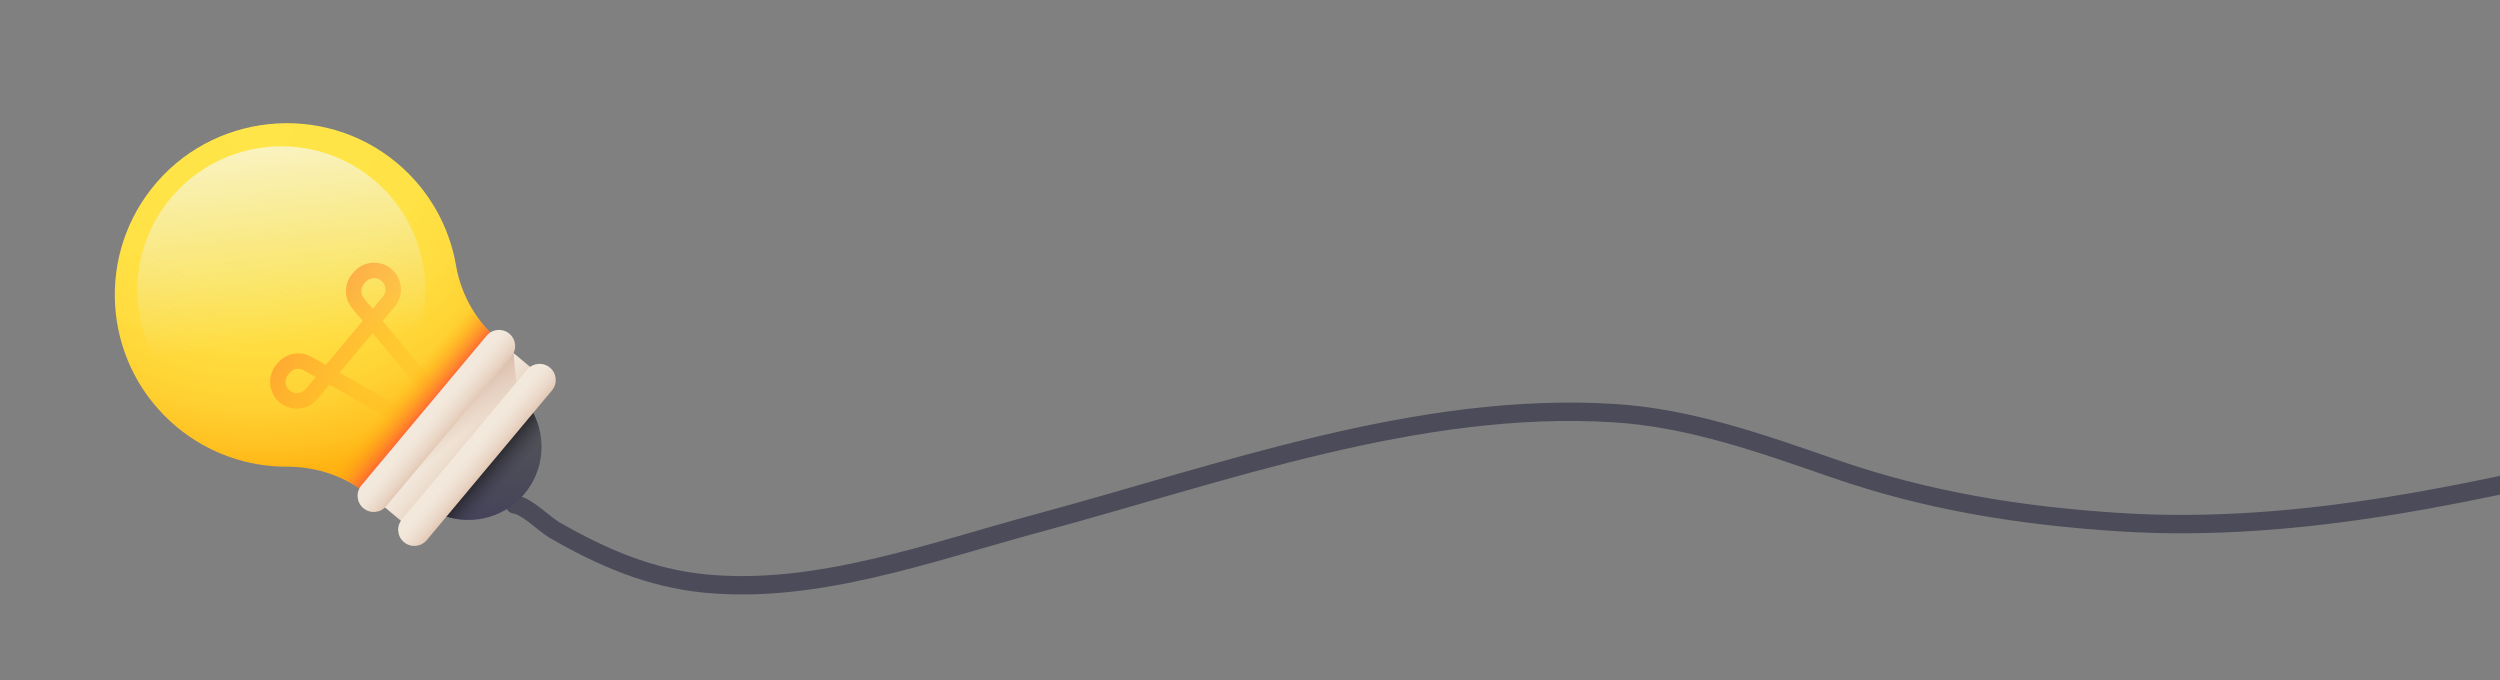 <svg width="680" height="185" viewBox="0 0 680 185" fill="none" xmlns="http://www.w3.org/2000/svg">
<rect x="0" y="0" width="680" height="185" fill="#808080" stroke="none"/>
<path d="M140 137.213C143.297 137.58 148.015 142.563 150.868 144.2C163.818 151.63 176.716 157.244 191.78 158.717C222.156 161.689 253.216 150.121 282.143 142.337C332.598 128.761 385.86 109.048 439.035 112.371C459.768 113.667 479.365 120.696 498.811 127.432C524.402 136.297 549.535 140.294 576.52 142.026C626.346 145.226 675.86 133.419 724.097 121.842" stroke="#4B4B59" stroke-width="5" stroke-linecap="round"/>
<g clip-path="url(#clip0_701_13)">
<path d="M114.668 136.792C123.087 143.834 135.621 142.718 142.662 134.299C149.704 125.88 148.588 113.347 140.169 106.304C131.751 99.263 119.217 100.379 112.175 108.798C105.133 117.216 106.25 129.75 114.668 136.792Z" fill="url(#paint0_linear_701_13)"/>
<path d="M114.668 136.792C123.087 143.834 135.621 142.718 142.662 134.299C149.704 125.88 148.588 113.347 140.169 106.304C131.751 99.263 119.217 100.379 112.175 108.798C105.133 117.216 106.25 129.75 114.668 136.792Z" fill="url(#paint1_linear_701_13)"/>
<path d="M47.98 116.052C28.587 99.83 25.666 71.221 41.109 51.442C57.302 30.702 87.759 27.443 107.952 44.315C116.81 51.716 122.234 61.7 124.046 72.248C125.444 80.38 129.759 87.724 136.088 93.018L136.656 93.493L101.438 135.598L100.869 135.122C94.492 129.788 86.428 126.912 78.114 126.942C67.48 126.979 56.776 123.409 47.98 116.052Z" fill="url(#paint2_radial_701_13)"/>
<path d="M51.384 109.038C34.791 95.159 32.597 70.452 46.482 53.852C60.367 37.251 85.074 35.045 101.667 48.923C118.26 62.802 120.454 87.511 106.569 104.111C92.684 120.712 67.977 122.917 51.384 109.038Z" fill="url(#paint3_linear_701_13)"/>
<path d="M75.165 99.191L75.543 98.739C77.8 96.041 81.66 95.339 84.721 97.068L88.625 99.272L98.638 87.301L95.778 83.849C93.535 81.14 93.545 77.217 95.801 74.52L96.18 74.068C98.759 70.984 103.366 70.573 106.451 73.153C109.535 75.732 109.945 80.34 107.366 83.424L104.111 87.315L122.874 109.97L119.634 112.653L101.366 90.597L92.35 101.376L117.288 115.458L115.22 119.121L89.605 104.657L86.351 108.548C83.772 111.632 79.163 112.042 76.08 109.463C72.995 106.882 72.585 102.275 75.165 99.191ZM104.138 80.725C105.23 79.42 105.056 77.472 103.751 76.38C102.447 75.289 100.498 75.462 99.406 76.766L99.028 77.219C98.073 78.36 98.069 80.02 99.018 81.166L101.382 84.02L104.138 80.725ZM83.124 105.848L85.88 102.553L82.653 100.731C81.358 99.999 79.724 100.297 78.769 101.438L78.391 101.89C77.3 103.195 77.474 105.144 78.779 106.235C80.084 107.327 82.032 107.153 83.124 105.848Z" fill="url(#paint4_linear_701_13)"/>
<path d="M136.089 93.019L101.026 134.937L112.403 144.454L147.466 102.535L136.089 93.019Z" fill="url(#paint5_linear_701_13)"/>
<path d="M101.027 134.937L136.089 93.019L139.697 96.036L140.967 110.304L112.404 144.453L101.027 134.937Z" fill="url(#paint6_linear_701_13)"/>
<path d="M125.042 76.428C127.013 82.881 130.864 88.648 136.088 93.019L136.656 93.493L101.438 135.598L100.869 135.122C95.638 130.747 89.274 128.027 82.567 127.207L125.042 76.428Z" fill="url(#paint7_linear_701_13)"/>
<path d="M105.041 137.68L139.101 96.96C140.66 95.096 140.413 92.322 138.549 90.763C136.685 89.204 133.911 89.45 132.351 91.314L98.291 132.034C96.732 133.898 96.979 136.673 98.843 138.232C100.707 139.792 103.482 139.544 105.041 137.68Z" fill="url(#paint8_linear_701_13)"/>
<path d="M116.08 146.913L150.14 106.194C151.699 104.33 151.452 101.556 149.588 99.996C147.724 98.437 144.95 98.684 143.391 100.548L109.331 141.268C107.772 143.132 108.018 145.907 109.882 147.466C111.747 149.025 114.521 148.777 116.08 146.913Z" fill="url(#paint9_linear_701_13)"/>
</g>
<defs>
<linearGradient id="paint0_linear_701_13" x1="125.985" y1="105.452" x2="129.379" y2="143.556" gradientUnits="userSpaceOnUse">
<stop stop-color="#575C55"/>
<stop offset="1" stop-color="#45425A"/>
</linearGradient>
<linearGradient id="paint1_linear_701_13" x1="138.448" y1="130.774" x2="131.779" y2="125.196" gradientUnits="userSpaceOnUse">
<stop stop-color="#45425A" stop-opacity="0"/>
<stop offset="0.347" stop-color="#353343" stop-opacity="0.349"/>
<stop offset="1" stop-color="#1A1A1A"/>
</linearGradient>
<radialGradient id="paint2_radial_701_13" cx="0" cy="0" r="1" gradientUnits="userSpaceOnUse" gradientTransform="translate(69.653 31.184) rotate(129.911) scale(98.316 98.316)">
<stop stop-color="#FFE548"/>
<stop offset="0.464" stop-color="#FFE346"/>
<stop offset="0.66" stop-color="#FFDC3F"/>
<stop offset="0.805" stop-color="#FFD132"/>
<stop offset="0.924" stop-color="#FFC121"/>
<stop offset="1" stop-color="#FFB211"/>
</radialGradient>
<linearGradient id="paint3_linear_701_13" x1="78.115" y1="93.87" x2="69.644" y2="14.525" gradientUnits="userSpaceOnUse">
<stop offset="0.001" stop-color="#E7EEED" stop-opacity="0"/>
<stop offset="0.773" stop-color="#F9FBFA" stop-opacity="0.773"/>
<stop offset="1" stop-color="white"/>
</linearGradient>
<linearGradient id="paint4_linear_701_13" x1="116.111" y1="112.09" x2="58.245" y2="63.688" gradientUnits="userSpaceOnUse">
<stop stop-color="#FFB211" stop-opacity="0"/>
<stop offset="0.228" stop-color="#FF9F19" stop-opacity="0.227"/>
<stop offset="0.686" stop-color="#FF6F2E" stop-opacity="0.686"/>
<stop offset="1" stop-color="#FF4B3E"/>
</linearGradient>
<linearGradient id="paint5_linear_701_13" x1="121.319" y1="116.288" x2="133.174" y2="126.204" gradientUnits="userSpaceOnUse">
<stop stop-color="#F2E9DC"/>
<stop offset="0.228" stop-color="#F0E4D7"/>
<stop offset="0.516" stop-color="#EAD7C7"/>
<stop offset="0.834" stop-color="#E0C2AD"/>
<stop offset="1" stop-color="#DAB49D"/>
</linearGradient>
<linearGradient id="paint6_linear_701_13" x1="123.872" y1="119.932" x2="99.637" y2="89.241" gradientUnits="userSpaceOnUse">
<stop stop-color="#972E07" stop-opacity="0"/>
<stop offset="1" stop-color="#582707"/>
</linearGradient>
<linearGradient id="paint7_linear_701_13" x1="108.645" y1="105.866" x2="116.718" y2="112.618" gradientUnits="userSpaceOnUse">
<stop stop-color="#FFB211" stop-opacity="0"/>
<stop offset="0.228" stop-color="#FF9F19" stop-opacity="0.227"/>
<stop offset="0.686" stop-color="#FF6F2E" stop-opacity="0.686"/>
<stop offset="1" stop-color="#FF4B3E"/>
</linearGradient>
<linearGradient id="paint8_linear_701_13" x1="116.96" y1="113.045" x2="123.993" y2="118.928" gradientUnits="userSpaceOnUse">
<stop stop-color="#F2E9DC"/>
<stop offset="0.228" stop-color="#F0E4D7"/>
<stop offset="0.516" stop-color="#EAD7C7"/>
<stop offset="0.834" stop-color="#E0C2AD"/>
<stop offset="1" stop-color="#DAB49D"/>
</linearGradient>
<linearGradient id="paint9_linear_701_13" x1="127.999" y1="122.279" x2="135.032" y2="128.161" gradientUnits="userSpaceOnUse">
<stop stop-color="#F2E9DC"/>
<stop offset="0.228" stop-color="#F0E4D7"/>
<stop offset="0.516" stop-color="#EAD7C7"/>
<stop offset="0.834" stop-color="#E0C2AD"/>
<stop offset="1" stop-color="#DAB49D"/>
</linearGradient>
<clipPath id="clip0_701_13">
<rect width="131.084" height="131.084" fill="white" transform="matrix(-0.642 0.767 0.767 0.642 84.103 0)"/>
</clipPath>
</defs>
</svg>
